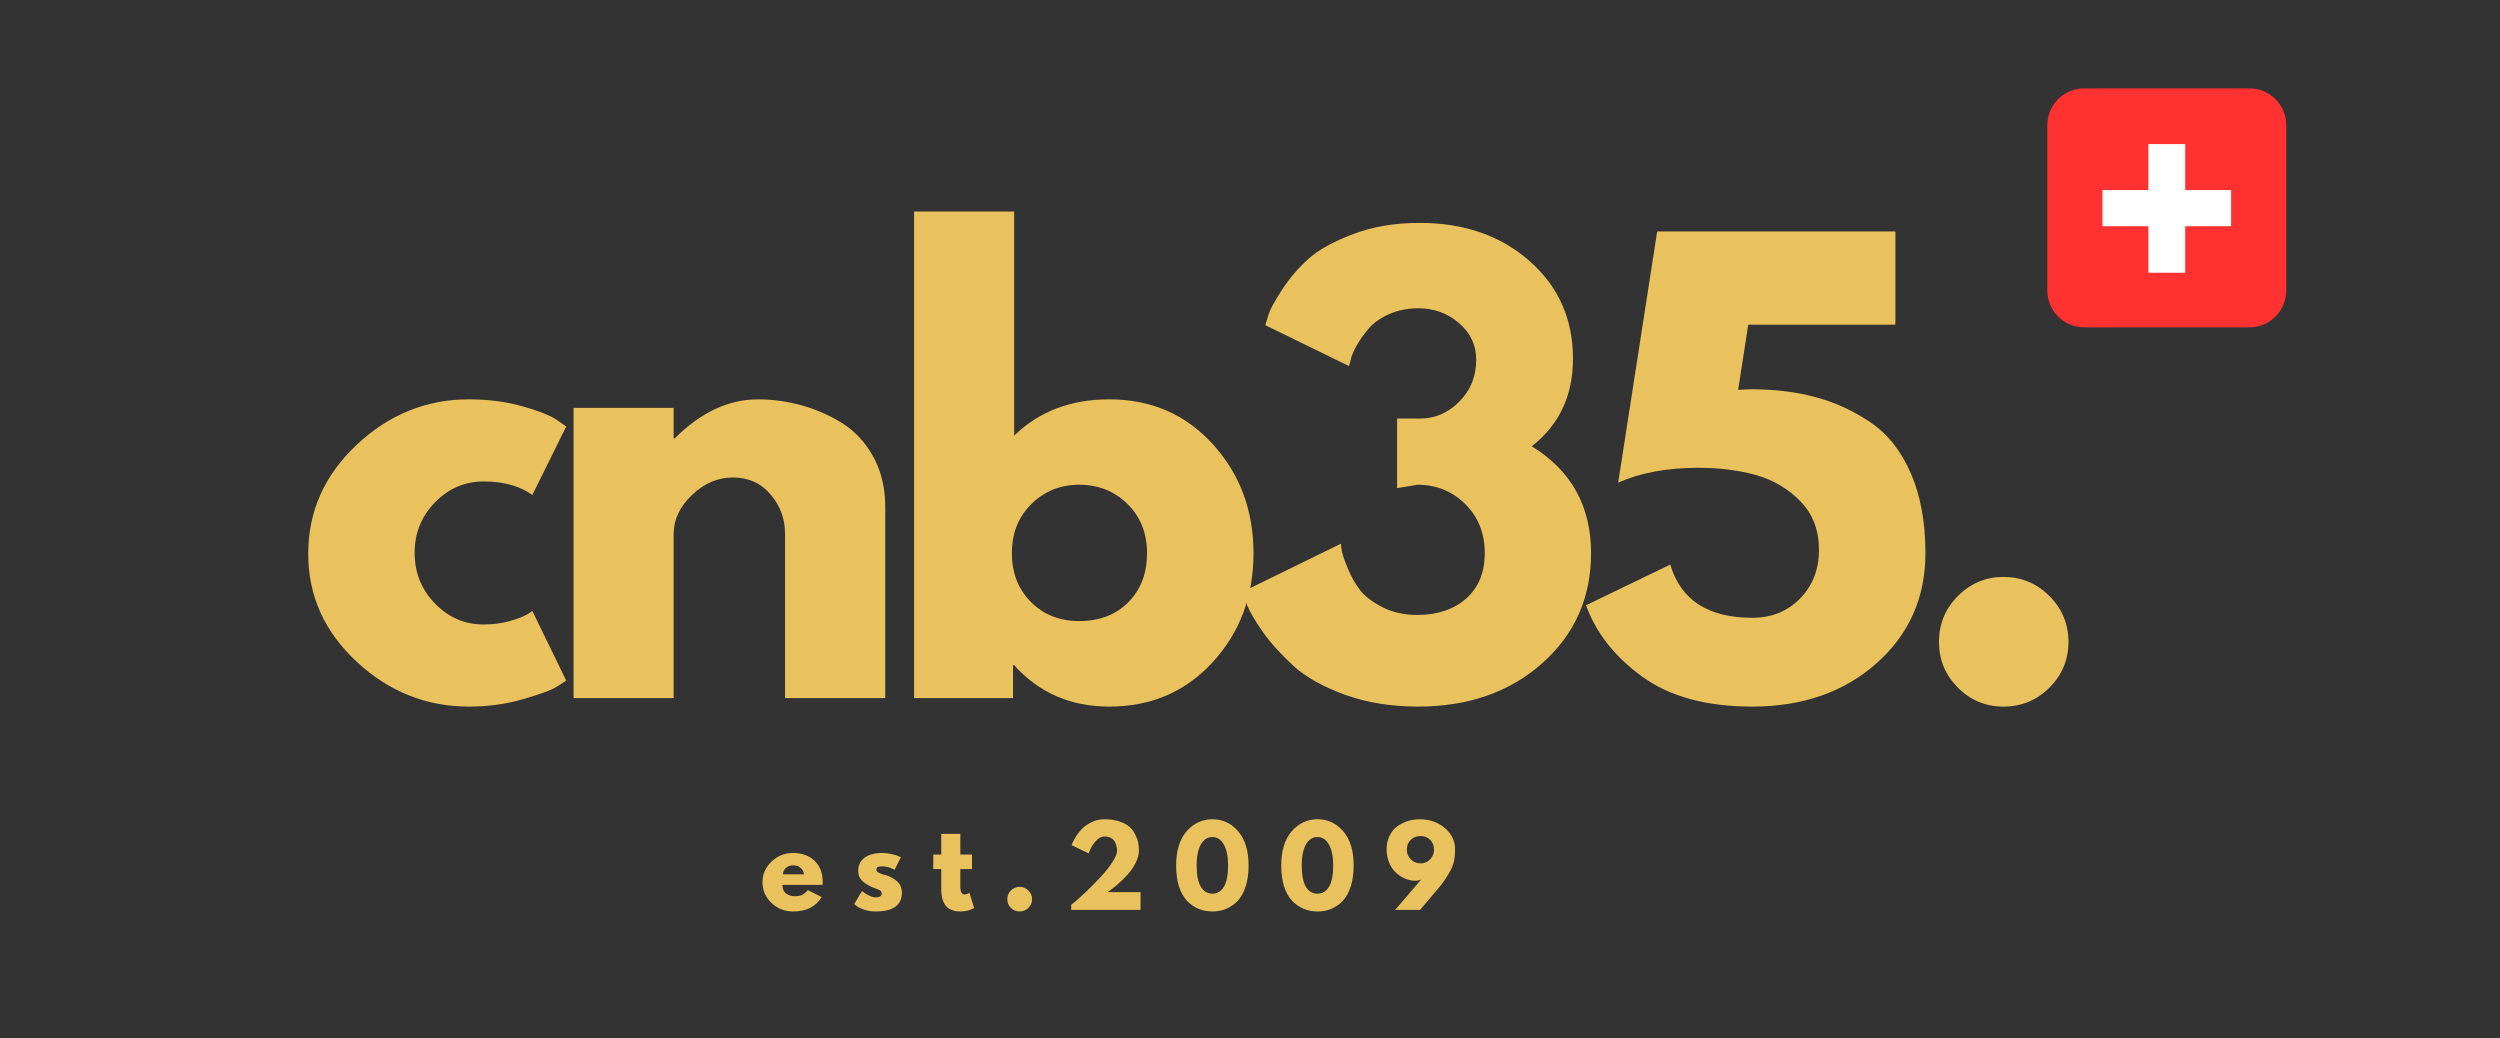 <?xml version="1.0" encoding="UTF-8"?> <svg xmlns="http://www.w3.org/2000/svg" xmlns:xlink="http://www.w3.org/1999/xlink" width="366" zoomAndPan="magnify" viewBox="0 0 274.5 114" height="152" preserveAspectRatio="xMidYMid meet" version="1.0"><rect x="0" y="0" width="274.5" height="114" fill="#333333" stroke="none"/><defs><g></g><clipPath id="f4ffaf2708"><path d="M 192.797 0.703 L 219.062 0.703 L 219.062 26.988 L 192.797 26.988 Z M 192.797 0.703 " clip-rule="nonzero"></path></clipPath><clipPath id="f55df32d1e"><rect x="0" width="220" y="0" height="96"></rect></clipPath></defs><g transform="matrix(1, 0, 0, 1, 32, 9)"><g clip-path="url(#f55df32d1e)"><g fill="#eac25d" fill-opacity="1"><g transform="translate(0.419, 67.646)"><g><path d="M 20.688 -23.781 C 18.613 -23.781 16.832 -23.016 15.344 -21.484 C 13.852 -19.953 13.109 -18.113 13.109 -15.969 C 13.109 -13.77 13.852 -11.906 15.344 -10.375 C 16.832 -8.844 18.613 -8.078 20.688 -8.078 C 21.676 -8.078 22.613 -8.195 23.5 -8.438 C 24.395 -8.688 25.051 -8.938 25.469 -9.188 L 26.031 -9.562 L 29.75 -1.922 C 29.457 -1.711 29.051 -1.453 28.531 -1.141 C 28.02 -0.836 26.844 -0.414 25 0.125 C 23.156 0.664 21.176 0.938 19.062 0.938 C 14.383 0.938 10.273 -0.707 6.734 -4 C 3.191 -7.289 1.422 -11.238 1.422 -15.844 C 1.422 -20.477 3.191 -24.461 6.734 -27.797 C 10.273 -31.129 14.383 -32.797 19.062 -32.797 C 21.176 -32.797 23.125 -32.547 24.906 -32.047 C 26.688 -31.547 27.945 -31.051 28.688 -30.562 L 29.75 -29.812 L 26.031 -22.297 C 24.656 -23.285 22.875 -23.781 20.688 -23.781 Z M 20.688 -23.781 "></path></g></g></g><g fill="#eac25d" fill-opacity="1"><g transform="translate(27.247, 67.646)"><g><path d="M 3.734 0 L 3.734 -31.859 L 14.719 -31.859 L 14.719 -28.516 L 14.844 -28.516 C 17.695 -31.367 20.738 -32.797 23.969 -32.797 C 25.539 -32.797 27.102 -32.586 28.656 -32.172 C 30.219 -31.754 31.711 -31.109 33.141 -30.234 C 34.566 -29.367 35.723 -28.141 36.609 -26.547 C 37.504 -24.953 37.953 -23.102 37.953 -21 L 37.953 0 L 26.953 0 L 26.953 -18.016 C 26.953 -19.672 26.422 -21.117 25.359 -22.359 C 24.305 -23.598 22.93 -24.219 21.234 -24.219 C 19.578 -24.219 18.078 -23.578 16.734 -22.297 C 15.391 -21.016 14.719 -19.586 14.719 -18.016 L 14.719 0 Z M 3.734 0 "></path></g></g></g><g fill="#eac25d" fill-opacity="1"><g transform="translate(64.633, 67.646)"><g><path d="M 36.516 -27.891 C 39.504 -24.617 41 -20.617 41 -15.891 C 41 -11.172 39.504 -7.188 36.516 -3.938 C 33.535 -0.688 29.75 0.938 25.156 0.938 C 20.926 0.938 17.445 -0.578 14.719 -3.609 L 14.594 -3.609 L 14.594 0 L 3.734 0 L 3.734 -53.422 L 14.719 -53.422 L 14.719 -28.812 C 17.445 -31.469 20.926 -32.797 25.156 -32.797 C 29.75 -32.797 33.535 -31.16 36.516 -27.891 Z M 27.266 -10.531 C 28.629 -11.914 29.312 -13.703 29.312 -15.891 C 29.312 -18.086 28.598 -19.891 27.172 -21.297 C 25.742 -22.711 23.973 -23.422 21.859 -23.422 C 19.785 -23.422 18.035 -22.711 16.609 -21.297 C 15.18 -19.891 14.469 -18.094 14.469 -15.906 C 14.469 -13.75 15.16 -11.969 16.547 -10.562 C 17.941 -9.156 19.711 -8.453 21.859 -8.453 C 24.098 -8.453 25.898 -9.145 27.266 -10.531 Z M 27.266 -10.531 "></path></g></g></g><g fill="#eac25d" fill-opacity="1"><g transform="translate(103.385, 67.646)"><g><path d="M 12.734 -36.453 L 3.547 -40.938 C 3.629 -41.219 3.75 -41.617 3.906 -42.141 C 4.07 -42.66 4.566 -43.562 5.391 -44.844 C 6.223 -46.125 7.195 -47.258 8.312 -48.25 C 9.438 -49.25 11.07 -50.148 13.219 -50.953 C 15.375 -51.766 17.801 -52.172 20.5 -52.172 C 25.383 -52.172 29.41 -50.77 32.578 -47.969 C 35.742 -45.176 37.328 -41.609 37.328 -37.266 C 37.328 -33.203 35.816 -29.992 32.797 -27.641 C 37.141 -24.984 39.312 -21.07 39.312 -15.906 C 39.312 -11.02 37.52 -6.988 33.938 -3.812 C 30.363 -0.645 25.82 0.938 20.312 0.938 C 17.375 0.938 14.703 0.504 12.297 -0.359 C 9.898 -1.234 8.023 -2.281 6.672 -3.5 C 5.328 -4.727 4.207 -5.961 3.312 -7.203 C 2.426 -8.441 1.816 -9.5 1.484 -10.375 L 1.062 -11.672 L 11.859 -16.953 C 11.859 -16.742 11.891 -16.461 11.953 -16.109 C 12.016 -15.766 12.234 -15.133 12.609 -14.219 C 12.984 -13.312 13.438 -12.516 13.969 -11.828 C 14.508 -11.148 15.328 -10.531 16.422 -9.969 C 17.523 -9.406 18.801 -9.125 20.25 -9.125 C 22.445 -9.125 24.227 -9.723 25.594 -10.922 C 26.957 -12.129 27.641 -13.789 27.641 -15.906 C 27.641 -18.094 26.926 -19.891 25.5 -21.297 C 24.07 -22.711 22.32 -23.422 20.25 -23.422 L 18.016 -23.047 L 18.016 -30.688 L 20.562 -30.688 C 22.176 -30.688 23.602 -31.305 24.844 -32.547 C 26.082 -33.785 26.703 -35.316 26.703 -37.141 C 26.703 -38.754 26.07 -40.098 24.812 -41.172 C 23.551 -42.254 22.07 -42.797 20.375 -42.797 C 19.176 -42.797 18.086 -42.578 17.109 -42.141 C 16.141 -41.703 15.395 -41.172 14.875 -40.547 C 14.352 -39.93 13.914 -39.312 13.562 -38.688 C 13.219 -38.07 13.004 -37.555 12.922 -37.141 Z M 12.734 -36.453 "></path></g></g></g><g fill="#eac25d" fill-opacity="1"><g transform="translate(141.02, 67.646)"><g><path d="M 1.125 -10.188 L 10.375 -14.656 C 11.531 -10.758 14.531 -8.812 19.375 -8.812 C 21.488 -8.812 23.238 -9.516 24.625 -10.922 C 26.008 -12.336 26.703 -14.117 26.703 -16.266 C 26.703 -18.422 26.031 -20.191 24.688 -21.578 C 23.344 -22.961 21.727 -23.926 19.844 -24.469 C 17.957 -25.008 15.816 -25.281 13.422 -25.281 C 10.023 -25.281 7.102 -24.738 4.656 -23.656 L 8.938 -51.234 L 35.094 -51.234 L 35.094 -41 L 18.938 -41 L 17.828 -33.844 C 17.953 -33.844 18.176 -33.852 18.5 -33.875 C 18.832 -33.895 19.082 -33.906 19.25 -33.906 C 21.863 -33.906 24.234 -33.613 26.359 -33.031 C 28.492 -32.457 30.504 -31.531 32.391 -30.25 C 34.273 -28.969 35.742 -27.102 36.797 -24.656 C 37.859 -22.219 38.391 -19.301 38.391 -15.906 C 38.391 -11.02 36.598 -6.988 33.016 -3.812 C 29.43 -0.645 24.883 0.938 19.375 0.938 C 14.363 0.938 10.348 -0.148 7.328 -2.328 C 4.305 -4.504 2.238 -7.125 1.125 -10.188 Z M 1.125 -10.188 "></path></g></g></g><g fill="#eac25d" fill-opacity="1"><g transform="translate(177.164, 67.646)"><g><path d="M 10.812 -13.297 C 12.789 -13.297 14.473 -12.598 15.859 -11.203 C 17.254 -9.816 17.953 -8.133 17.953 -6.156 C 17.953 -4.207 17.254 -2.535 15.859 -1.141 C 14.473 0.242 12.789 0.938 10.812 0.938 C 8.863 0.938 7.195 0.242 5.812 -1.141 C 4.426 -2.535 3.734 -4.207 3.734 -6.156 C 3.734 -8.133 4.426 -9.816 5.812 -11.203 C 7.195 -12.598 8.863 -13.297 10.812 -13.297 Z M 10.812 -13.297 "></path></g></g></g><g fill="#eac25d" fill-opacity="1"><g transform="translate(51.456, 90.906)"><g><path d="M 6.859 -2.75 L 2.453 -2.75 C 2.453 -2.32 2.586 -2.004 2.859 -1.797 C 3.141 -1.598 3.441 -1.5 3.766 -1.5 C 4.109 -1.5 4.379 -1.539 4.578 -1.625 C 4.773 -1.719 5 -1.898 5.25 -2.172 L 6.766 -1.406 C 6.129 -0.352 5.078 0.172 3.609 0.172 C 2.691 0.172 1.906 -0.141 1.25 -0.766 C 0.594 -1.391 0.266 -2.145 0.266 -3.031 C 0.266 -3.914 0.594 -4.672 1.25 -5.297 C 1.906 -5.93 2.691 -6.25 3.609 -6.25 C 4.578 -6.25 5.363 -5.969 5.969 -5.406 C 6.57 -4.852 6.875 -4.062 6.875 -3.031 C 6.875 -2.883 6.867 -2.789 6.859 -2.75 Z M 2.516 -3.906 L 4.828 -3.906 C 4.773 -4.219 4.645 -4.457 4.438 -4.625 C 4.238 -4.801 3.984 -4.891 3.672 -4.891 C 3.328 -4.891 3.051 -4.797 2.844 -4.609 C 2.633 -4.43 2.523 -4.195 2.516 -3.906 Z M 2.516 -3.906 "></path></g></g></g><g fill="#eac25d" fill-opacity="1"><g transform="translate(61.528, 90.906)"><g><path d="M 3.359 -6.25 C 3.703 -6.25 4.039 -6.207 4.375 -6.125 C 4.719 -6.051 4.973 -5.973 5.141 -5.891 L 5.391 -5.781 L 4.703 -4.406 C 4.223 -4.656 3.773 -4.781 3.359 -4.781 C 3.117 -4.781 2.945 -4.754 2.844 -4.703 C 2.75 -4.648 2.703 -4.555 2.703 -4.422 C 2.703 -4.391 2.703 -4.359 2.703 -4.328 C 2.711 -4.297 2.727 -4.266 2.75 -4.234 C 2.781 -4.203 2.805 -4.176 2.828 -4.156 C 2.848 -4.145 2.879 -4.125 2.922 -4.094 C 2.973 -4.07 3.008 -4.055 3.031 -4.047 C 3.062 -4.035 3.109 -4.016 3.172 -3.984 C 3.234 -3.961 3.281 -3.945 3.312 -3.938 C 3.344 -3.926 3.395 -3.906 3.469 -3.875 C 3.551 -3.852 3.609 -3.844 3.641 -3.844 C 3.891 -3.77 4.102 -3.688 4.281 -3.594 C 4.469 -3.508 4.66 -3.391 4.859 -3.234 C 5.055 -3.086 5.211 -2.898 5.328 -2.672 C 5.441 -2.441 5.5 -2.18 5.5 -1.891 C 5.5 -0.516 4.539 0.172 2.625 0.172 C 2.188 0.172 1.77 0.109 1.375 -0.016 C 0.988 -0.148 0.707 -0.285 0.531 -0.422 L 0.266 -0.641 L 1.125 -2.078 C 1.188 -2.016 1.27 -1.945 1.375 -1.875 C 1.477 -1.801 1.66 -1.695 1.922 -1.562 C 2.191 -1.438 2.426 -1.375 2.625 -1.375 C 3.062 -1.375 3.281 -1.52 3.281 -1.812 C 3.281 -1.945 3.223 -2.051 3.109 -2.125 C 3.004 -2.195 2.816 -2.281 2.547 -2.375 C 2.285 -2.469 2.082 -2.555 1.938 -2.641 C 1.551 -2.836 1.25 -3.062 1.031 -3.312 C 0.812 -3.562 0.703 -3.891 0.703 -4.297 C 0.703 -4.91 0.938 -5.391 1.406 -5.734 C 1.883 -6.078 2.535 -6.25 3.359 -6.25 Z M 3.359 -6.25 "></path></g></g></g><g fill="#eac25d" fill-opacity="1"><g transform="translate(70.287, 90.906)"><g><path d="M 1.062 -6.078 L 1.062 -8.344 L 3.156 -8.344 L 3.156 -6.078 L 4.438 -6.078 L 4.438 -4.484 L 3.156 -4.484 L 3.156 -2.547 C 3.156 -1.984 3.316 -1.703 3.641 -1.703 C 3.711 -1.703 3.789 -1.719 3.875 -1.75 C 3.969 -1.781 4.039 -1.812 4.094 -1.844 L 4.156 -1.891 L 4.672 -0.203 C 4.223 0.047 3.711 0.172 3.141 0.172 C 2.742 0.172 2.398 0.102 2.109 -0.031 C 1.828 -0.164 1.613 -0.348 1.469 -0.578 C 1.32 -0.816 1.219 -1.062 1.156 -1.312 C 1.094 -1.57 1.062 -1.848 1.062 -2.141 L 1.062 -4.484 L 0.188 -4.484 L 0.188 -6.078 Z M 1.062 -6.078 "></path></g></g></g><g fill="#eac25d" fill-opacity="1"><g transform="translate(77.898, 90.906)"><g><path d="M 2.062 -2.531 C 2.438 -2.531 2.754 -2.395 3.016 -2.125 C 3.285 -1.863 3.422 -1.547 3.422 -1.172 C 3.422 -0.797 3.285 -0.477 3.016 -0.219 C 2.754 0.039 2.438 0.172 2.062 0.172 C 1.688 0.172 1.363 0.039 1.094 -0.219 C 0.832 -0.477 0.703 -0.797 0.703 -1.172 C 0.703 -1.547 0.832 -1.863 1.094 -2.125 C 1.363 -2.395 1.688 -2.531 2.062 -2.531 Z M 2.062 -2.531 "></path></g></g></g><g fill="#eac25d" fill-opacity="1"><g transform="translate(84.965, 90.906)"><g><path d="M 4.297 -8.062 C 3.984 -8.062 3.68 -7.906 3.391 -7.594 C 3.098 -7.281 2.891 -6.973 2.766 -6.672 L 2.562 -6.203 L 0.703 -7.109 C 0.723 -7.18 0.758 -7.281 0.812 -7.406 C 0.875 -7.539 1.004 -7.77 1.203 -8.094 C 1.41 -8.426 1.641 -8.711 1.891 -8.953 C 2.141 -9.203 2.477 -9.43 2.906 -9.641 C 3.332 -9.848 3.797 -9.953 4.297 -9.953 C 4.941 -9.953 5.5 -9.867 5.969 -9.703 C 6.445 -9.547 6.816 -9.344 7.078 -9.094 C 7.336 -8.852 7.547 -8.566 7.703 -8.234 C 7.867 -7.91 7.973 -7.613 8.016 -7.344 C 8.066 -7.082 8.094 -6.805 8.094 -6.516 C 8.094 -6.086 7.973 -5.641 7.734 -5.172 C 7.492 -4.703 7.207 -4.281 6.875 -3.906 C 6.539 -3.539 6.203 -3.207 5.859 -2.906 C 5.523 -2.602 5.238 -2.367 5 -2.203 L 4.641 -1.953 L 8.266 -1.953 L 8.266 0 L 0.656 0 L 0.656 -0.562 C 0.789 -0.664 0.973 -0.812 1.203 -1 C 1.43 -1.195 1.832 -1.566 2.406 -2.109 C 2.977 -2.66 3.484 -3.176 3.922 -3.656 C 4.367 -4.133 4.773 -4.645 5.141 -5.188 C 5.504 -5.727 5.688 -6.172 5.688 -6.516 C 5.688 -6.648 5.672 -6.785 5.641 -6.922 C 5.617 -7.055 5.566 -7.219 5.484 -7.406 C 5.398 -7.602 5.254 -7.758 5.047 -7.875 C 4.848 -8 4.598 -8.062 4.297 -8.062 Z M 4.297 -8.062 "></path></g></g></g><g fill="#eac25d" fill-opacity="1"><g transform="translate(96.813, 90.906)"><g><path d="M 0.328 -4.875 C 0.328 -6.488 0.707 -7.738 1.469 -8.625 C 2.238 -9.508 3.188 -9.953 4.312 -9.953 C 5.438 -9.953 6.379 -9.508 7.141 -8.625 C 7.898 -7.738 8.281 -6.488 8.281 -4.875 C 8.281 -4 8.172 -3.227 7.953 -2.562 C 7.742 -1.906 7.453 -1.379 7.078 -0.984 C 6.703 -0.598 6.281 -0.305 5.812 -0.109 C 5.352 0.078 4.852 0.172 4.312 0.172 C 3.77 0.172 3.266 0.078 2.797 -0.109 C 2.336 -0.305 1.914 -0.598 1.531 -0.984 C 1.156 -1.379 0.859 -1.906 0.641 -2.562 C 0.43 -3.227 0.328 -4 0.328 -4.875 Z M 2.578 -4.875 C 2.578 -3.844 2.727 -3.066 3.031 -2.547 C 3.332 -2.035 3.758 -1.781 4.312 -1.781 C 4.852 -1.781 5.273 -2.035 5.578 -2.547 C 5.879 -3.066 6.031 -3.844 6.031 -4.875 C 6.031 -5.863 5.875 -6.629 5.562 -7.172 C 5.258 -7.723 4.836 -8 4.297 -8 C 3.766 -8 3.344 -7.723 3.031 -7.172 C 2.727 -6.617 2.578 -5.852 2.578 -4.875 Z M 2.578 -4.875 "></path></g></g></g><g fill="#eac25d" fill-opacity="1"><g transform="translate(108.353, 90.906)"><g><path d="M 0.328 -4.875 C 0.328 -6.488 0.707 -7.738 1.469 -8.625 C 2.238 -9.508 3.188 -9.953 4.312 -9.953 C 5.438 -9.953 6.379 -9.508 7.141 -8.625 C 7.898 -7.738 8.281 -6.488 8.281 -4.875 C 8.281 -4 8.172 -3.227 7.953 -2.562 C 7.742 -1.906 7.453 -1.379 7.078 -0.984 C 6.703 -0.598 6.281 -0.305 5.812 -0.109 C 5.352 0.078 4.852 0.172 4.312 0.172 C 3.77 0.172 3.266 0.078 2.797 -0.109 C 2.336 -0.305 1.914 -0.598 1.531 -0.984 C 1.156 -1.379 0.859 -1.906 0.641 -2.562 C 0.43 -3.227 0.328 -4 0.328 -4.875 Z M 2.578 -4.875 C 2.578 -3.844 2.727 -3.066 3.031 -2.547 C 3.332 -2.035 3.758 -1.781 4.312 -1.781 C 4.852 -1.781 5.273 -2.035 5.578 -2.547 C 5.879 -3.066 6.031 -3.844 6.031 -4.875 C 6.031 -5.863 5.875 -6.629 5.562 -7.172 C 5.258 -7.723 4.836 -8 4.297 -8 C 3.766 -8 3.344 -7.723 3.031 -7.172 C 2.727 -6.617 2.578 -5.852 2.578 -4.875 Z M 2.578 -4.875 "></path></g></g></g><g fill="#eac25d" fill-opacity="1"><g transform="translate(119.893, 90.906)"><g><path d="M 1.297 0 L 4.172 -3.359 C 4.004 -3.254 3.77 -3.203 3.469 -3.203 C 3.125 -3.203 2.773 -3.273 2.422 -3.422 C 2.066 -3.566 1.734 -3.773 1.422 -4.047 C 1.109 -4.328 0.852 -4.691 0.656 -5.141 C 0.457 -5.586 0.359 -6.082 0.359 -6.625 C 0.359 -7.188 0.461 -7.688 0.672 -8.125 C 0.879 -8.562 1.156 -8.906 1.5 -9.156 C 1.852 -9.414 2.238 -9.613 2.656 -9.75 C 3.082 -9.883 3.523 -9.953 3.984 -9.953 C 5.078 -9.953 6 -9.629 6.75 -8.984 C 7.5 -8.348 7.875 -7.562 7.875 -6.625 C 7.875 -5.844 7.766 -5.195 7.547 -4.688 C 7.328 -4.176 6.926 -3.523 6.344 -2.734 L 4.031 0 Z M 5.562 -6.625 C 5.562 -7.051 5.422 -7.406 5.141 -7.688 C 4.867 -7.969 4.516 -8.109 4.078 -8.109 C 3.648 -8.109 3.289 -7.969 3 -7.688 C 2.719 -7.406 2.578 -7.051 2.578 -6.625 C 2.578 -6.195 2.723 -5.836 3.016 -5.547 C 3.305 -5.254 3.664 -5.109 4.094 -5.109 C 4.5 -5.109 4.844 -5.254 5.125 -5.547 C 5.414 -5.836 5.562 -6.195 5.562 -6.625 Z M 5.562 -6.625 "></path></g></g></g><g clip-path="url(#f4ffaf2708)"><path fill="#ff3131" d="M 219.031 22.902 C 219.031 25.133 217.227 26.938 214.996 26.938 L 196.832 26.938 C 194.602 26.938 192.797 25.133 192.797 22.902 L 192.797 4.738 C 192.797 2.508 194.602 0.703 196.832 0.703 L 214.996 0.703 C 217.227 0.703 219.031 2.508 219.031 4.738 Z M 219.031 22.902 " fill-opacity="1" fill-rule="nonzero"></path></g><path fill="#ffffff" d="M 212.977 11.867 L 207.934 11.867 L 207.934 6.82 L 203.895 6.82 L 203.895 11.867 L 198.852 11.867 L 198.852 15.84 L 203.895 15.84 L 203.895 20.949 L 207.934 20.949 L 207.934 15.84 L 212.977 15.84 Z M 212.977 11.867 " fill-opacity="1" fill-rule="nonzero"></path></g></g></svg> 